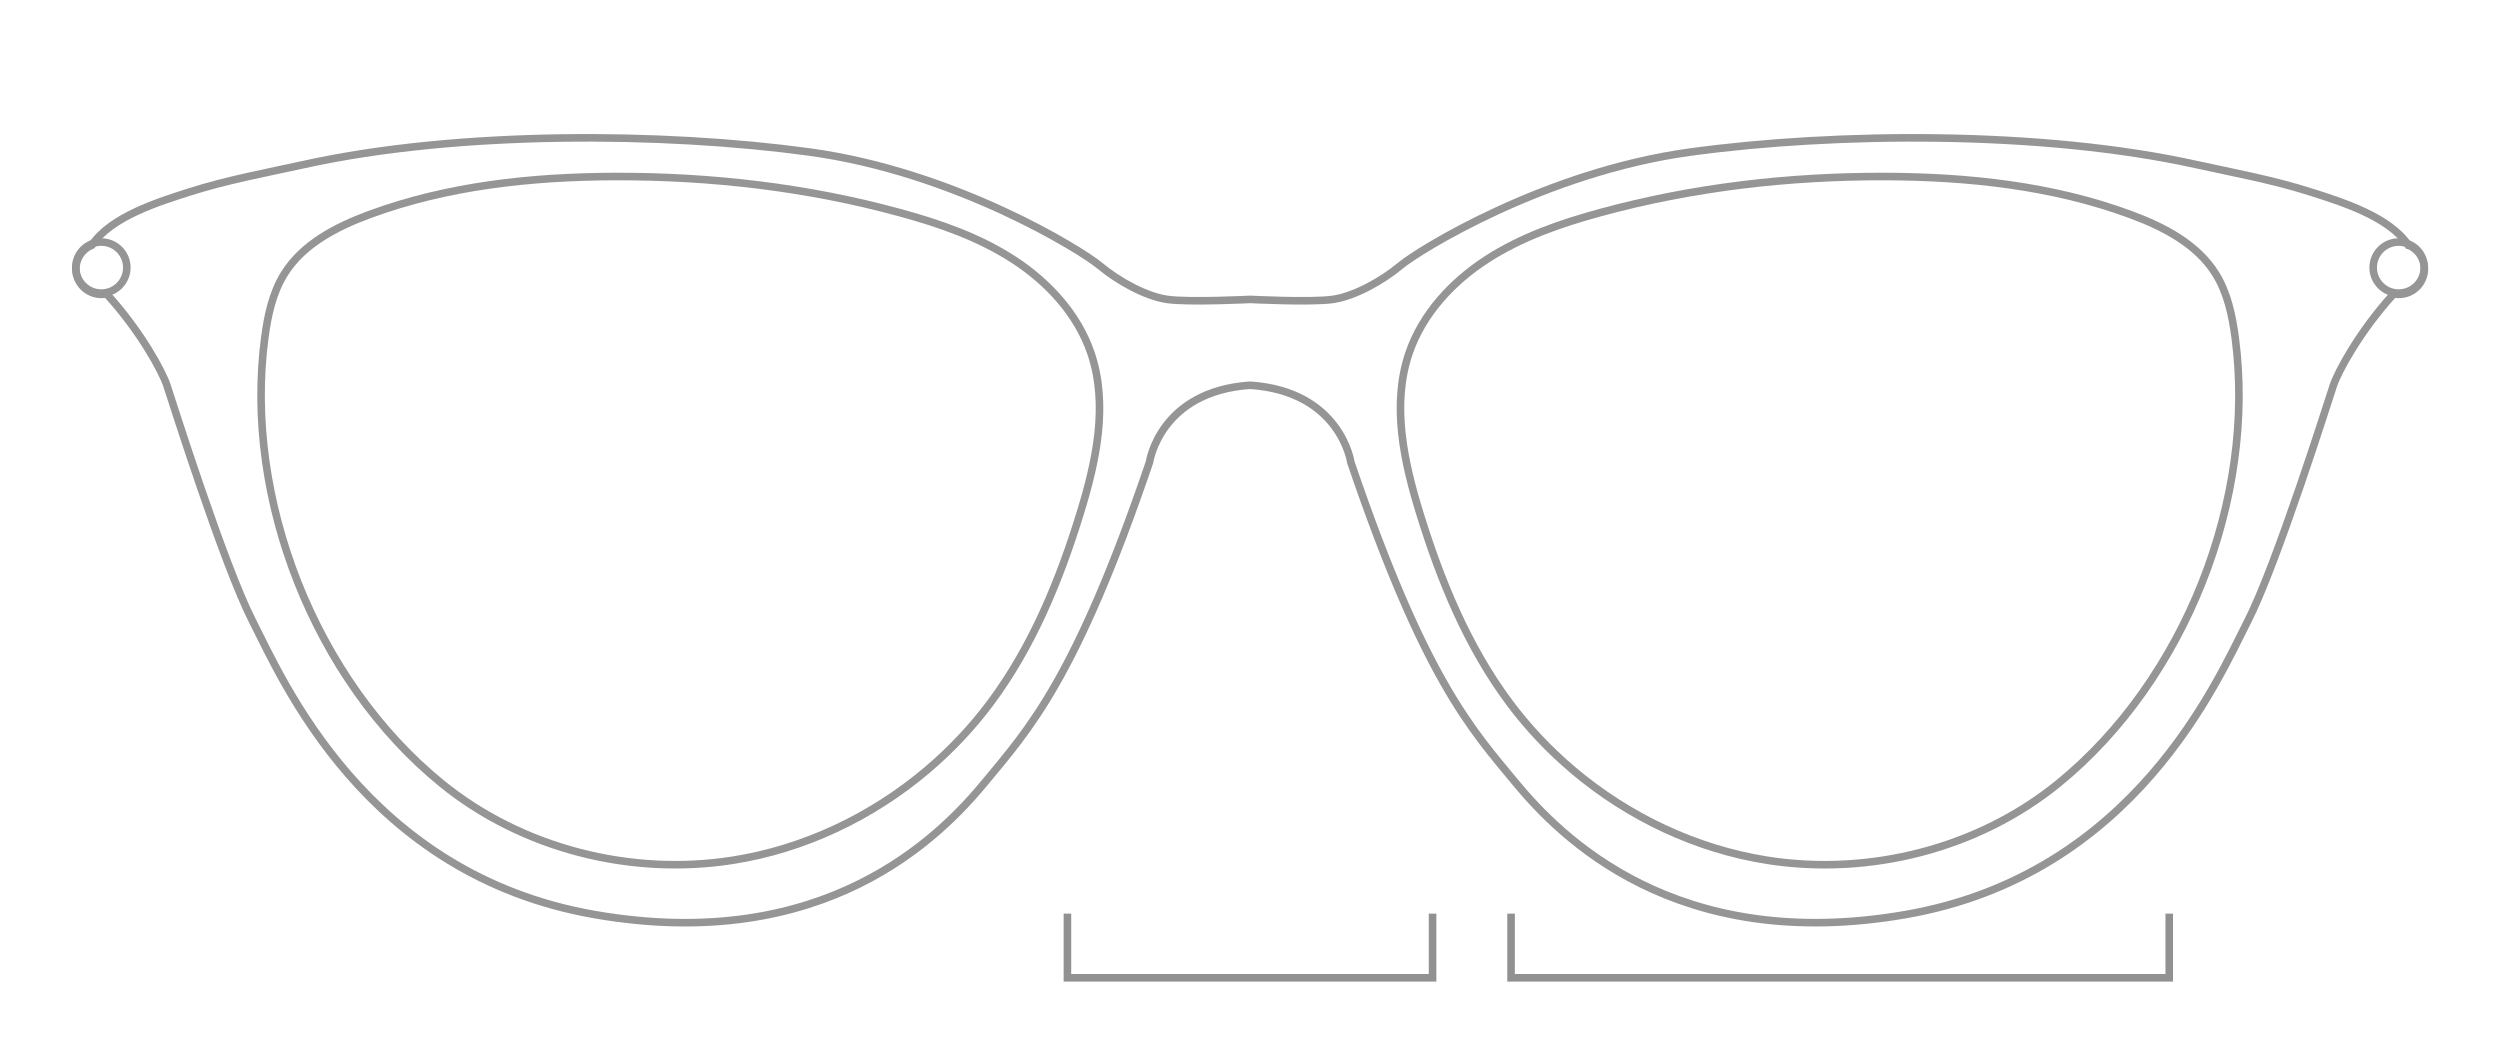 <?xml version="1.0" encoding="UTF-8"?>
<svg id="aalto" xmlns="http://www.w3.org/2000/svg" viewBox="0 0 330 140">
  <defs>
    <style>
      .cls-1 {
        stroke: #919191;
      }

      .cls-1, .cls-2 {
        fill: none;
        stroke-miterlimit: 10;
      }

      .cls-2 {
        stroke: #959595;
      }
    </style>
  </defs>
  <g>
    <circle class="cls-2" cx="13.37" cy="35.32" r="3.37"/>
    <path class="cls-2" d="M122.37,101.65c3.12-2.64,5.95-5.63,8.39-8.91,5.52-7.41,9.09-16.11,11.81-24.94,2.13-6.89,3.76-14.39,1.43-21.21-1.76-5.14-5.65-9.36-10.21-12.32s-9.76-4.77-15.01-6.2c-12.25-3.35-24.98-4.81-37.67-4.77-10.96,.04-22.05,1.22-32.34,5.02-4.35,1.61-8.76,3.87-11.22,7.8-1.58,2.52-2.21,5.52-2.6,8.47-2.81,21.21,6.64,45.21,23.32,58.8,10.58,8.62,24.94,12.28,38.42,10.17,9.44-1.48,18.37-5.73,25.67-11.9Z"/>
    <circle class="cls-2" cx="316.63" cy="35.32" r="3.37"/>
    <path class="cls-2" d="M207.63,101.65c-3.12-2.64-5.95-5.63-8.39-8.91-5.52-7.41-9.09-16.11-11.81-24.94-2.13-6.89-3.76-14.39-1.43-21.21,1.76-5.14,5.65-9.36,10.21-12.32s9.76-4.77,15.01-6.2c12.25-3.35,24.98-4.81,37.67-4.77,10.96,.04,22.05,1.22,32.34,5.02,4.35,1.61,8.76,3.87,11.22,7.8,1.58,2.52,2.21,5.52,2.6,8.47,2.81,21.21-6.64,45.21-23.32,58.8-10.58,8.62-24.94,12.28-38.42,10.17-9.44-1.48-18.37-5.73-25.67-11.9Z"/>
    <path class="cls-2" d="M317.9,32.37c-2.51-3.77-8.84-5.74-12.9-7.03-4.98-1.59-10.14-2.53-15.23-3.65-20.25-4.46-47.39-4.25-66.63-1.62s-35.85,12.96-38.28,14.99c-2.43,2.03-6.08,4.05-8.91,4.46-2.84,.41-10.94,0-10.94,0,0,0-8.1,.41-10.94,0-2.84-.41-6.48-2.43-8.91-4.46-2.43-2.03-19.04-12.35-38.28-14.99-19.24-2.63-46.38-2.84-66.63,1.62-5.1,1.12-10.25,2.06-15.23,3.65-4.07,1.3-10.39,3.26-12.9,7.03-1.23,.5-2.1,1.71-2.1,3.12,0,1.86,1.51,3.37,3.37,3.37,.23,0,.46-.02,.68-.07,.02,.02,.04,.04,.06,.07,4.46,4.91,7.29,10.17,7.9,12,.61,1.82,7.49,23.7,11.34,31.19,3.85,7.49,14.79,33.42,45.17,38.68,30.38,5.27,45.57-10.33,51.44-17.42,5.87-7.09,12.03-13.73,21.75-42.29,0,0,1.34-9.36,13.29-10.17,11.95,.81,13.29,10.17,13.29,10.17,9.72,28.56,15.88,35.2,21.75,42.29,5.87,7.09,21.06,22.68,51.44,17.42,30.38-5.27,41.32-31.19,45.17-38.68,3.85-7.49,10.73-29.37,11.34-31.19,.61-1.82,3.44-7.09,7.9-12,.02-.02,.04-.04,.06-.07,.22,.04,.45,.07,.68,.07,1.86,0,3.37-1.51,3.37-3.37,0-1.41-.87-2.62-2.1-3.12Z"/>
  </g>
  <g>
    <polyline class="cls-1" points="140.9 120.6 140.9 129.07 189.1 129.07 189.1 120.6"/>
    <polyline class="cls-1" points="199.46 120.6 199.46 129.07 286.34 129.07 286.34 120.6"/>
  </g>
</svg>